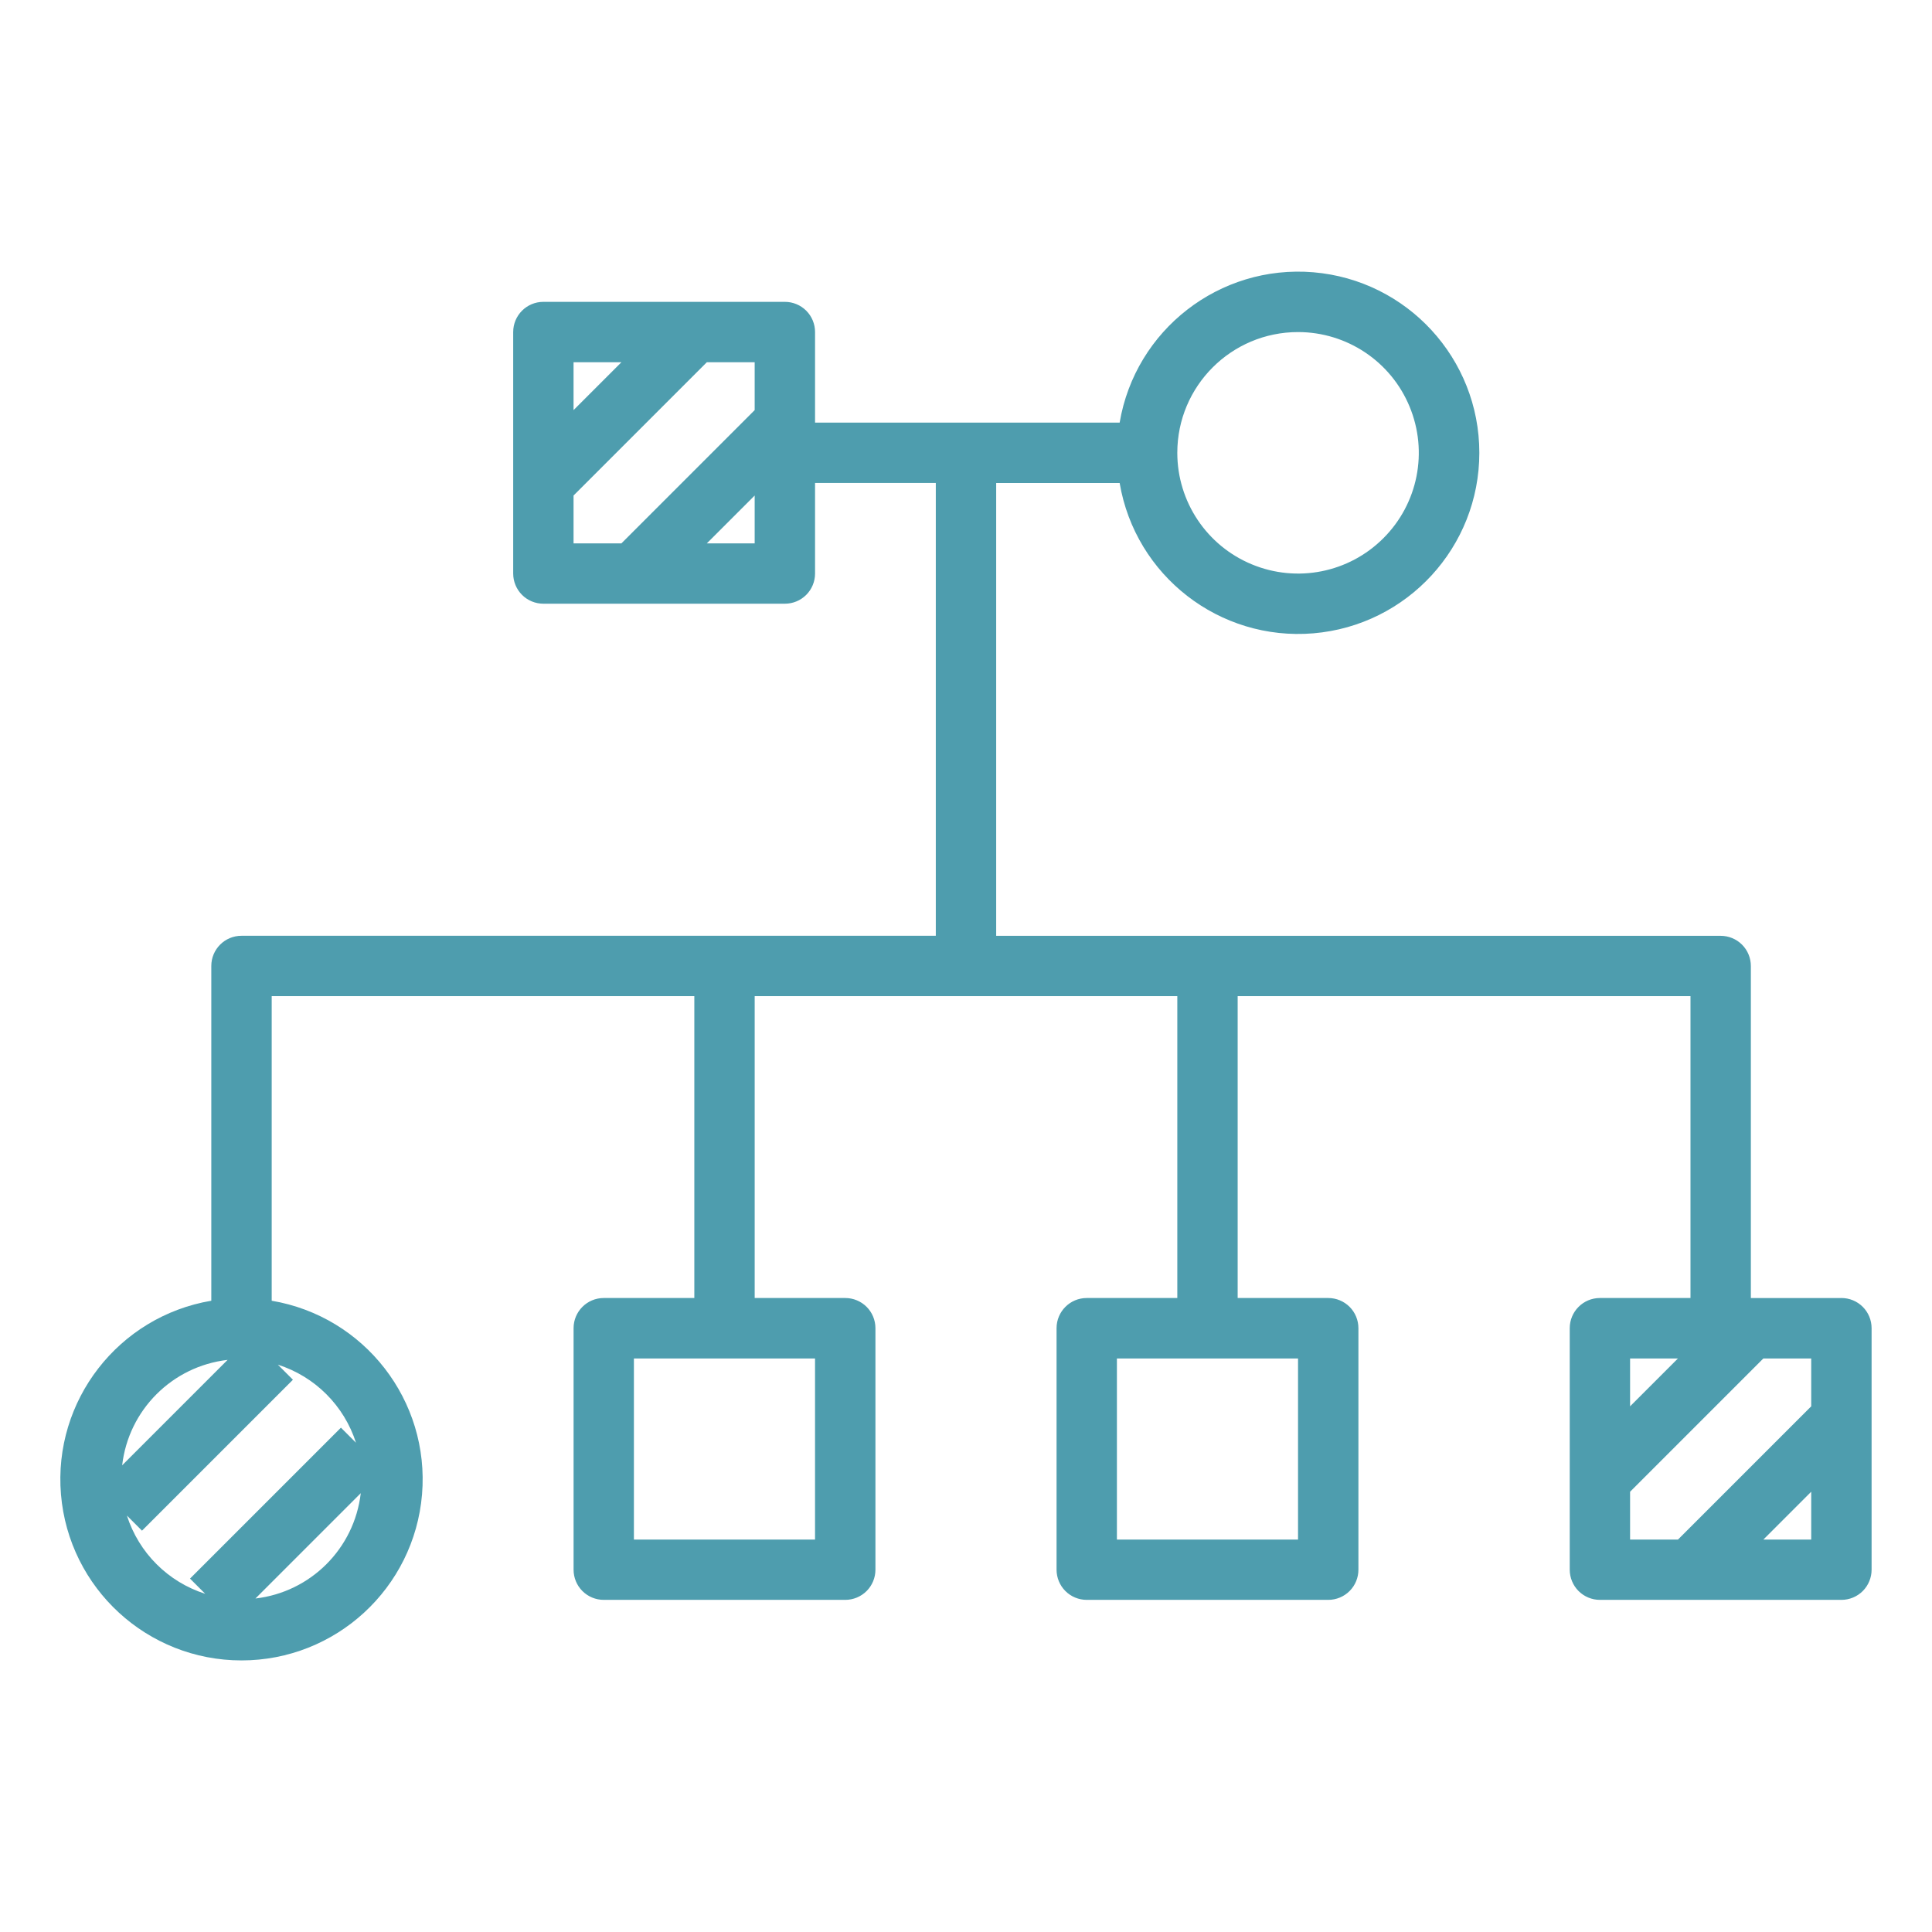 <?xml version="1.0" encoding="UTF-8"?>
<svg fill="#4E9DAE" width="100pt" height="100pt" version="1.1" viewBox="0 0 100 100" xmlns="http://www.w3.org/2000/svg">
 <path d="m95.312 67.188h-4.688v-17.188c0-0.414-0.164-0.812-0.457-1.105s-0.691-0.457-1.105-0.457h-37.5v-23.438h6.391c0.812 4.805 5.172 8.188 10.027 7.781 4.856-0.41 8.59-4.469 8.59-9.344s-3.734-8.934-8.59-9.344c-4.856-0.406-9.215 2.977-10.027 7.781h-15.766v-4.688c0-0.414-0.164-0.812-0.457-1.105s-0.691-0.457-1.105-0.457h-12.5c-0.863 0-1.562 0.699-1.562 1.562v12.5c0 0.414 0.164 0.812 0.457 1.105s0.691 0.457 1.105 0.457h12.5c0.414 0 0.812-0.164 1.105-0.457s0.457-0.691 0.457-1.105v-4.688h6.25v23.438h-35.938c-0.863 0-1.562 0.699-1.562 1.562v17.328c-4.805 0.812-8.188 5.172-7.781 10.027 0.41 4.856 4.469 8.59 9.344 8.59s8.934-3.734 9.344-8.59c0.406-4.856-2.977-9.215-7.781-10.027v-15.766h21.875v15.625h-4.688c-0.863 0-1.562 0.699-1.562 1.562v12.5c0 0.414 0.164 0.812 0.457 1.105s0.691 0.457 1.105 0.457h12.5c0.414 0 0.812-0.164 1.105-0.457s0.457-0.691 0.457-1.105v-12.5c0-0.414-0.164-0.812-0.457-1.105s-0.691-0.457-1.105-0.457h-4.688v-15.625h21.875v15.625h-4.688c-0.863 0-1.562 0.699-1.562 1.562v12.5c0 0.414 0.164 0.812 0.457 1.105s0.691 0.457 1.105 0.457h12.5c0.414 0 0.812-0.164 1.105-0.457s0.457-0.691 0.457-1.105v-12.5c0-0.414-0.164-0.812-0.457-1.105s-0.691-0.457-1.105-0.457h-4.688v-15.625h23.438v15.625h-4.688c-0.863 0-1.562 0.699-1.562 1.562v12.5c0 0.414 0.164 0.812 0.457 1.105s0.691 0.457 1.105 0.457h12.5c0.414 0 0.812-0.164 1.105-0.457s0.457-0.691 0.457-1.105v-12.5c0-0.414-0.164-0.812-0.457-1.105s-0.691-0.457-1.105-0.457zm-28.125-50c2.527 0 4.809 1.523 5.773 3.859 0.969 2.336 0.434 5.023-1.355 6.809-1.785 1.789-4.473 2.324-6.809 1.355-2.336-0.965-3.859-3.246-3.859-5.773 0-3.453 2.797-6.25 6.25-6.25zm-35.023 1.562-2.477 2.477v-2.477zm-2.477 6.898 6.898-6.898h2.477v2.477l-6.898 6.898h-2.477zm6.898 2.477 2.477-2.477v2.477zm-24.805 42.262-5.457 5.457c0.332-2.867 2.59-5.125 5.457-5.457zm1.441 12.352 5.457-5.457h-0.004c-0.332 2.867-2.59 5.125-5.457 5.457zm5.207-8.062-0.781-0.781-7.812 7.812 0.781 0.781v0.004c-1.926-0.617-3.43-2.121-4.047-4.047l0.781 0.781 7.812-7.812-0.781-0.781c1.926 0.617 3.43 2.121 4.047 4.047zm23.758 5.012h-9.375v-9.375h9.375zm25 0h-9.375v-9.375h9.375zm19.664-9.375-2.477 2.477v-2.477zm-2.477 6.898 6.898-6.898h2.477v2.477l-6.898 6.898h-2.477zm6.898 2.477 2.477-2.477v2.477z"/>
</svg>
